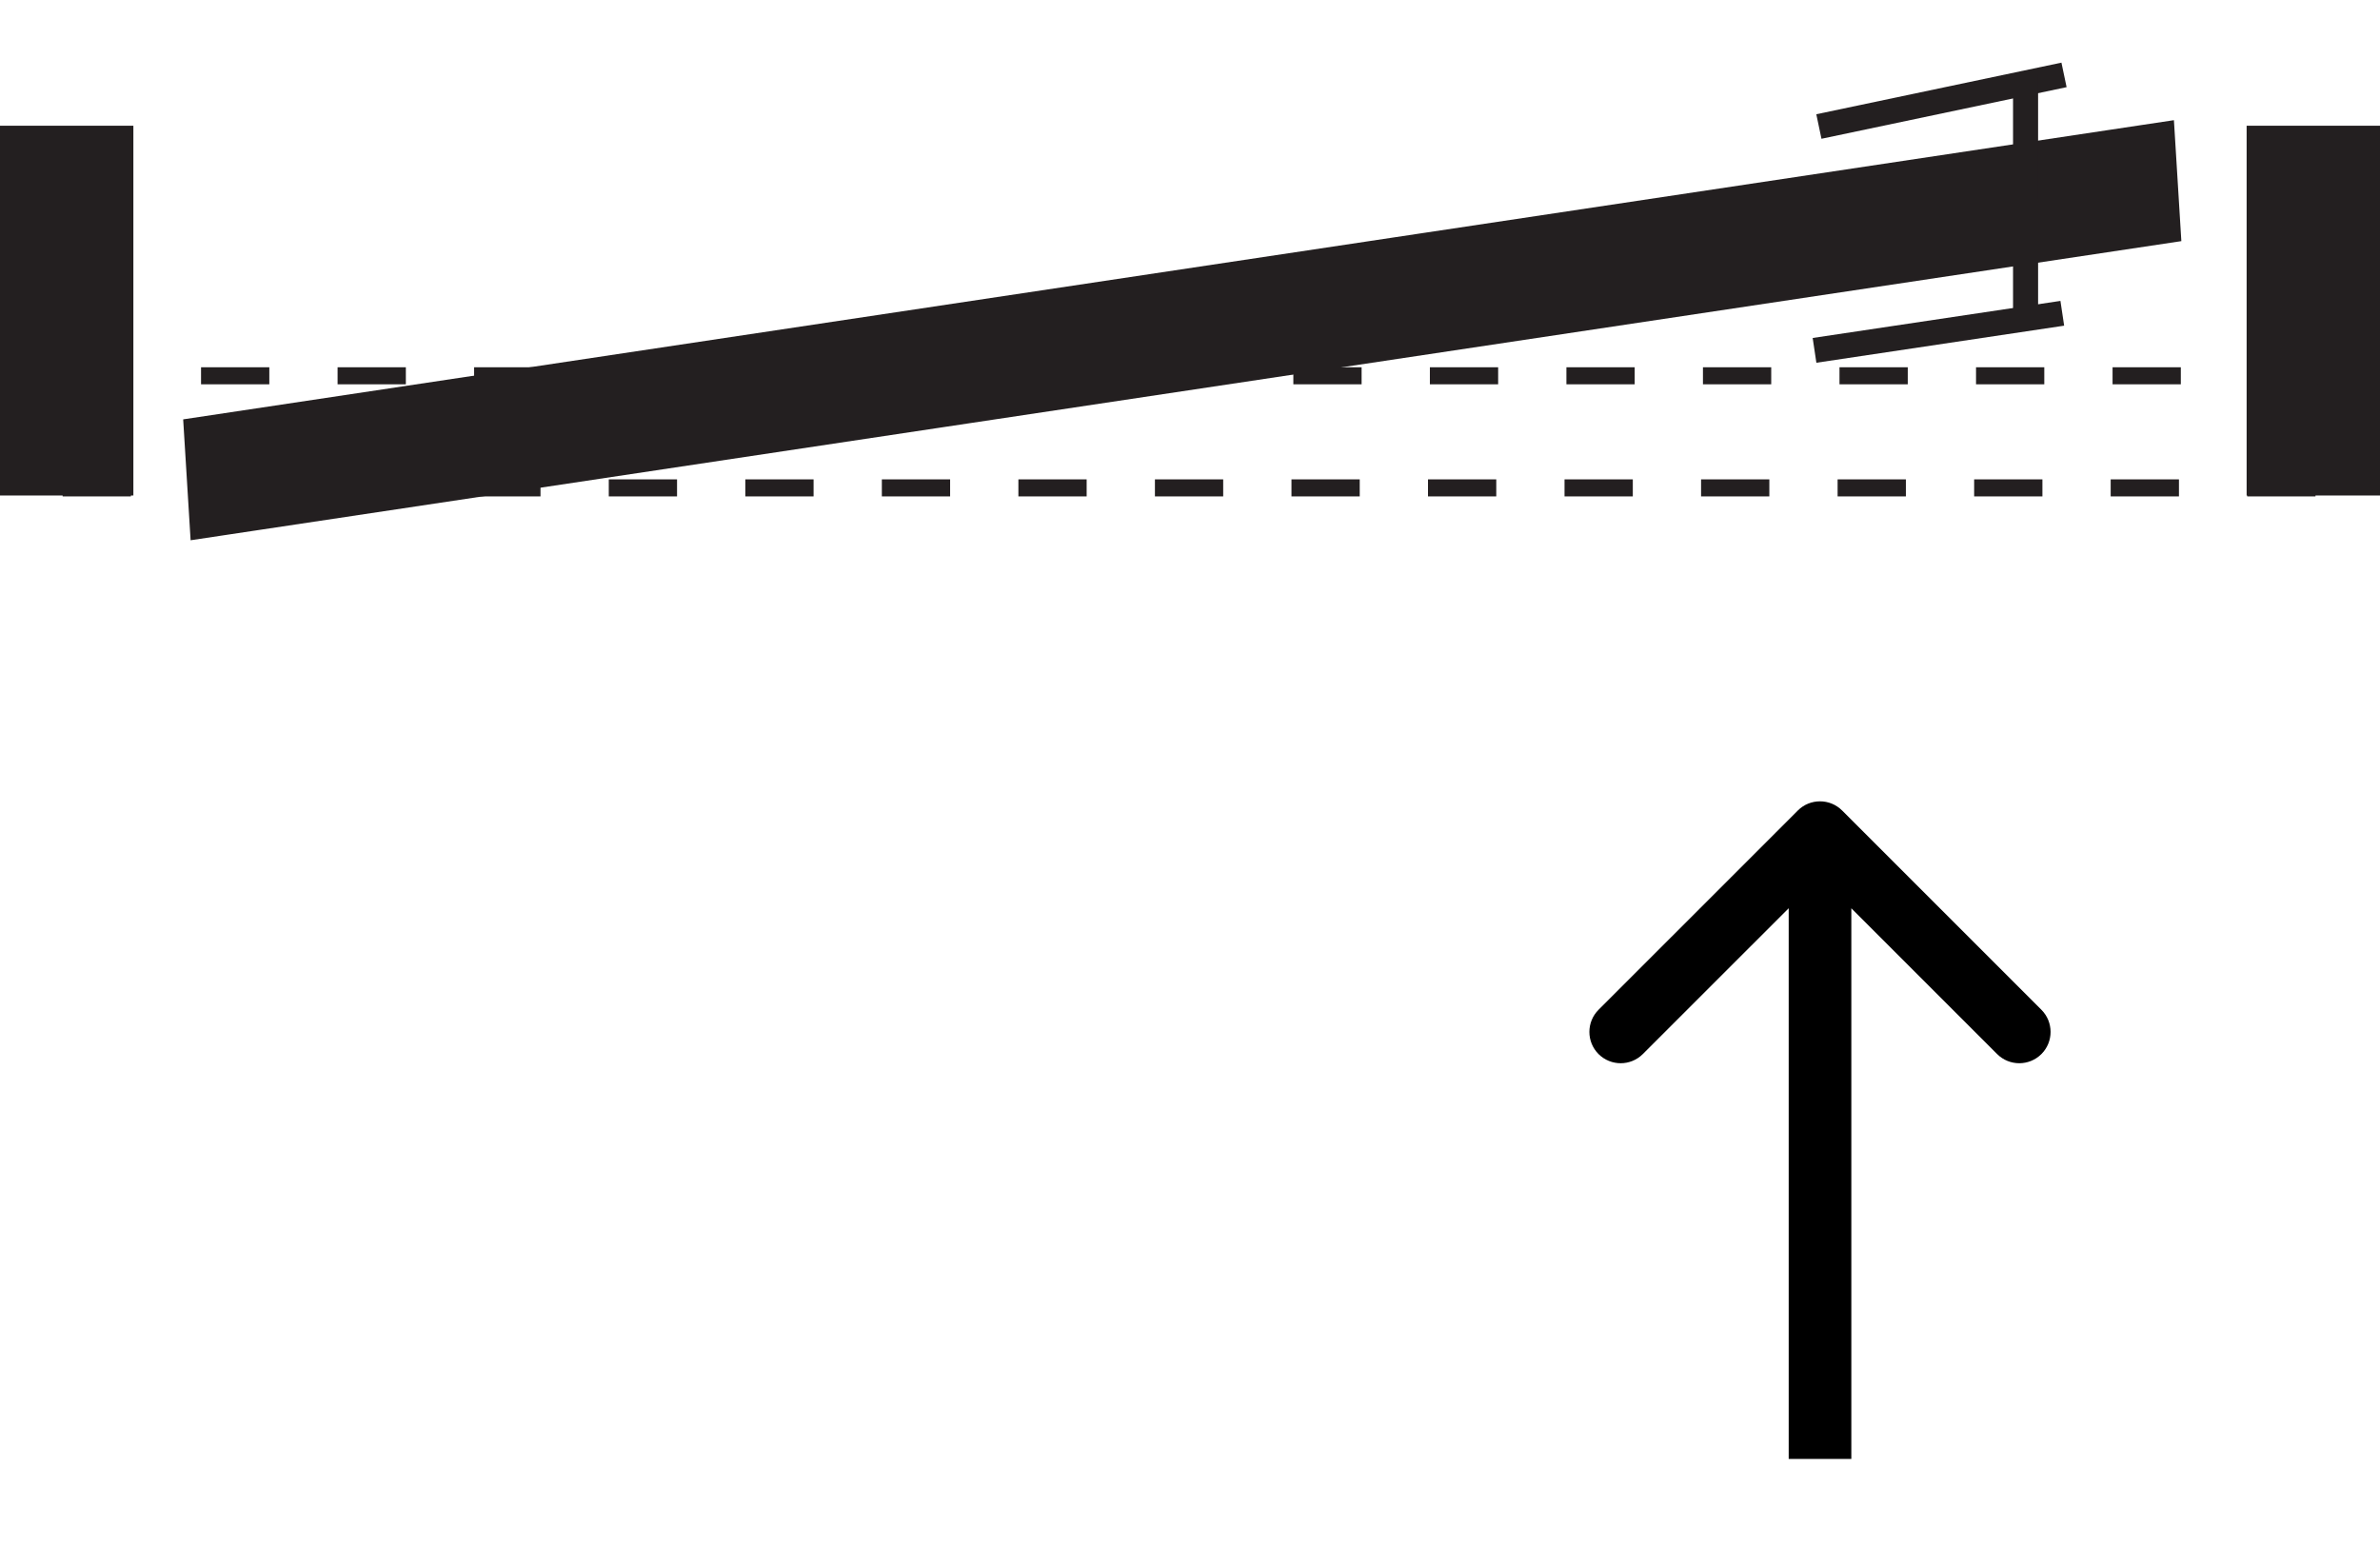 <svg xmlns="http://www.w3.org/2000/svg" fill="none" viewBox="0 0 38 25" height="25" width="38">
<path stroke-miterlimit="10" stroke-width="0.141" stroke="#231F20" fill="#231F20" d="M35.941 7.841H37.93V2.078H35.941V7.841Z"></path>
<path stroke-miterlimit="10" stroke-width="0.141" stroke="#231F20" fill="#231F20" d="M0.069 7.841H2.059V2.078H0.069V7.841Z"></path>
<path stroke-miterlimit="10" stroke-width="0.141" stroke="#231F20" fill="#231F20" d="M2.999 6.756L3.109 8.545L34.754 3.79L34.644 2L2.999 6.756Z"></path>
<path fill="black" d="M28.705 12.941C28.9 12.746 29.217 12.746 29.412 12.941L32.594 16.123C32.789 16.318 32.789 16.635 32.594 16.83C32.399 17.025 32.082 17.025 31.887 16.83L29.059 14.002L26.23 16.83C26.035 17.025 25.718 17.025 25.523 16.83C25.328 16.635 25.328 16.318 25.523 16.123L28.705 12.941ZM28.559 23.294L28.559 13.294L29.559 13.294L29.559 23.294L28.559 23.294Z"></path>
<path stroke-dasharray="1.09 1.09" stroke-miterlimit="10" stroke-width="0.272" stroke="#231F20" d="M37 6H1M1 7.79H37"></path>
<line stroke-width="0.4" stroke="#231F20" transform="matrix(-0.989 0.148 0.148 0.989 32.957 5.2)" y2="-0.2" x2="4" y1="-0.2"></line>
<line stroke-width="0.4" stroke="#231F20" y2="5.2" x2="32.341" y1="3.2" x1="32.341"></line>
<line stroke-width="0.4" stroke="#231F20" y2="2.02" x2="29.041" y1="1.196" x1="32.955"></line>
<line stroke-width="0.4" stroke="#231F20" transform="matrix(-4.37114e-08 -1 -1 4.37114e-08 32.141 3.185)" y2="-0.2" x2="2" y1="-0.2"></line>
</svg>
